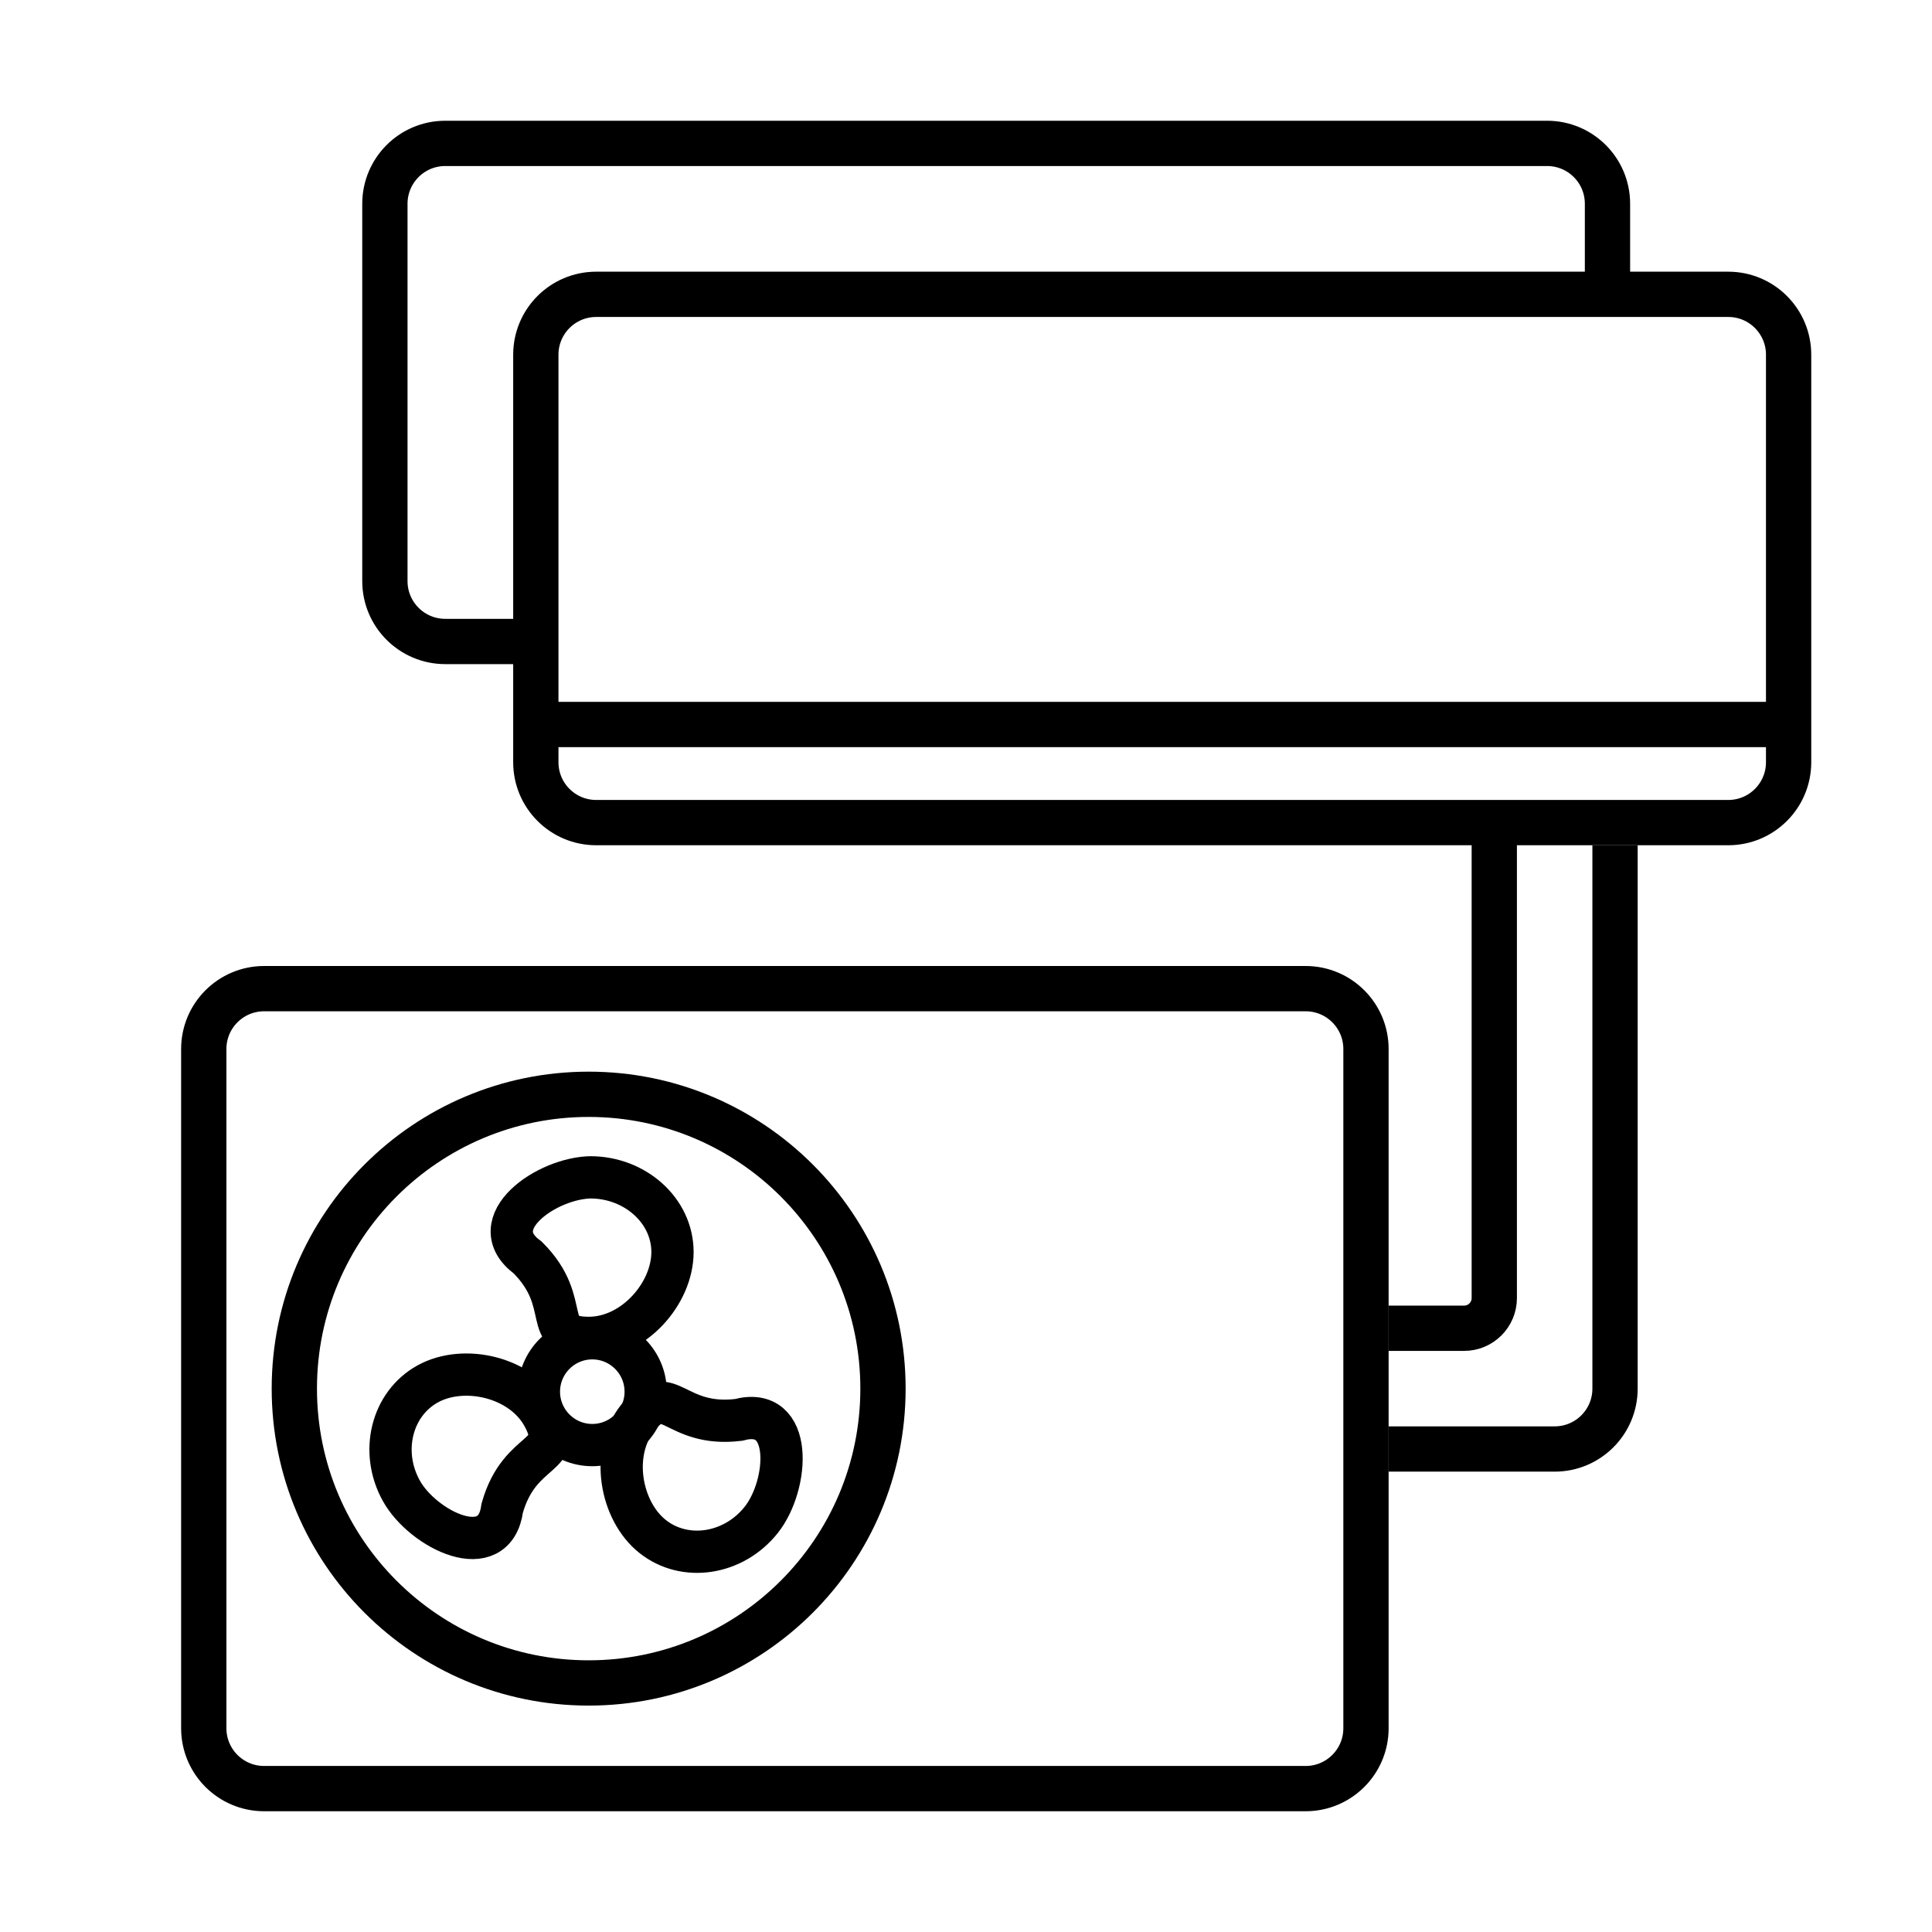 <svg width="64" height="64" viewBox="0 0 64 64" fill="none" xmlns="http://www.w3.org/2000/svg">
<path d="M17.75 11.75C17.75 10.645 18.645 9.75 19.75 9.75H57.25C58.355 9.75 59.25 10.645 59.25 11.75V25.25C59.25 26.355 58.355 27.25 57.25 27.25H19.75C18.645 27.25 17.75 26.355 17.75 25.25V11.75Z" stroke="black" stroke-width="1.5"/>
<path d="M17.5 21.25H14.75C13.645 21.25 12.75 20.355 12.75 19.25V9.932V6.75C12.75 5.645 13.645 4.75 14.75 4.75H51.25C52.355 4.75 53.25 5.645 53.25 6.75V9.932" stroke="black" stroke-width="1.5"/>
<path d="M59.498 24H18.367" stroke="black" stroke-width="1.5" stroke-linejoin="round"/>
<path d="M19.5 55.75C24.881 55.75 29.25 51.387 29.25 46C29.25 40.613 24.881 36.25 19.5 36.25C14.119 36.25 9.75 40.613 9.75 46C9.75 51.387 14.119 55.75 19.5 55.75Z" stroke="black" stroke-width="1.5"/>
<path d="M21.389 46.101C21.389 45.125 20.596 44.332 19.62 44.332C18.645 44.332 17.852 45.125 17.852 46.101C17.852 47.077 18.645 47.87 19.62 47.87C20.596 47.87 21.389 47.077 21.389 46.101Z" stroke="black" stroke-width="1.4"/>
<path d="M13.293 49.381C14.008 50.672 16.388 51.851 16.637 49.957C17.227 47.874 18.781 48.339 17.984 46.898C17.27 45.606 15.363 45.183 14.167 45.844C12.972 46.506 12.579 48.089 13.293 49.381Z" stroke="black" stroke-width="1.4"/>
<path d="M25.22 50.344C26.137 49.187 26.309 46.536 24.465 47.036C22.315 47.293 22.146 45.68 21.123 46.971C20.206 48.127 20.55 50.05 21.62 50.899C22.691 51.748 24.303 51.501 25.22 50.344Z" stroke="black" stroke-width="1.4"/>
<path d="M19.606 39C18.13 39 15.934 40.525 17.483 41.659C19.008 43.184 17.861 44.319 19.508 44.319C20.984 44.319 22.277 42.855 22.277 41.476C22.277 40.098 21.033 39.001 19.557 39.001L19.606 39Z" stroke="black" stroke-width="1.4"/>
<path d="M6.75 34.75C6.75 33.645 7.645 32.75 8.75 32.75H43.25C44.355 32.75 45.25 33.645 45.25 34.75V57.25C45.25 58.355 44.355 59.25 43.25 59.25H8.75C7.645 59.25 6.75 58.355 6.75 57.25V34.75Z" stroke="black" stroke-width="1.5"/>
<path d="M46 48H51.5C52.605 48 53.5 47.105 53.5 46V28" stroke="black" stroke-width="1.5"/>
<path d="M46 44H48.5C49.052 44 49.5 43.552 49.5 43V35.5V27" stroke="black" stroke-width="1.5"/>
</svg>
